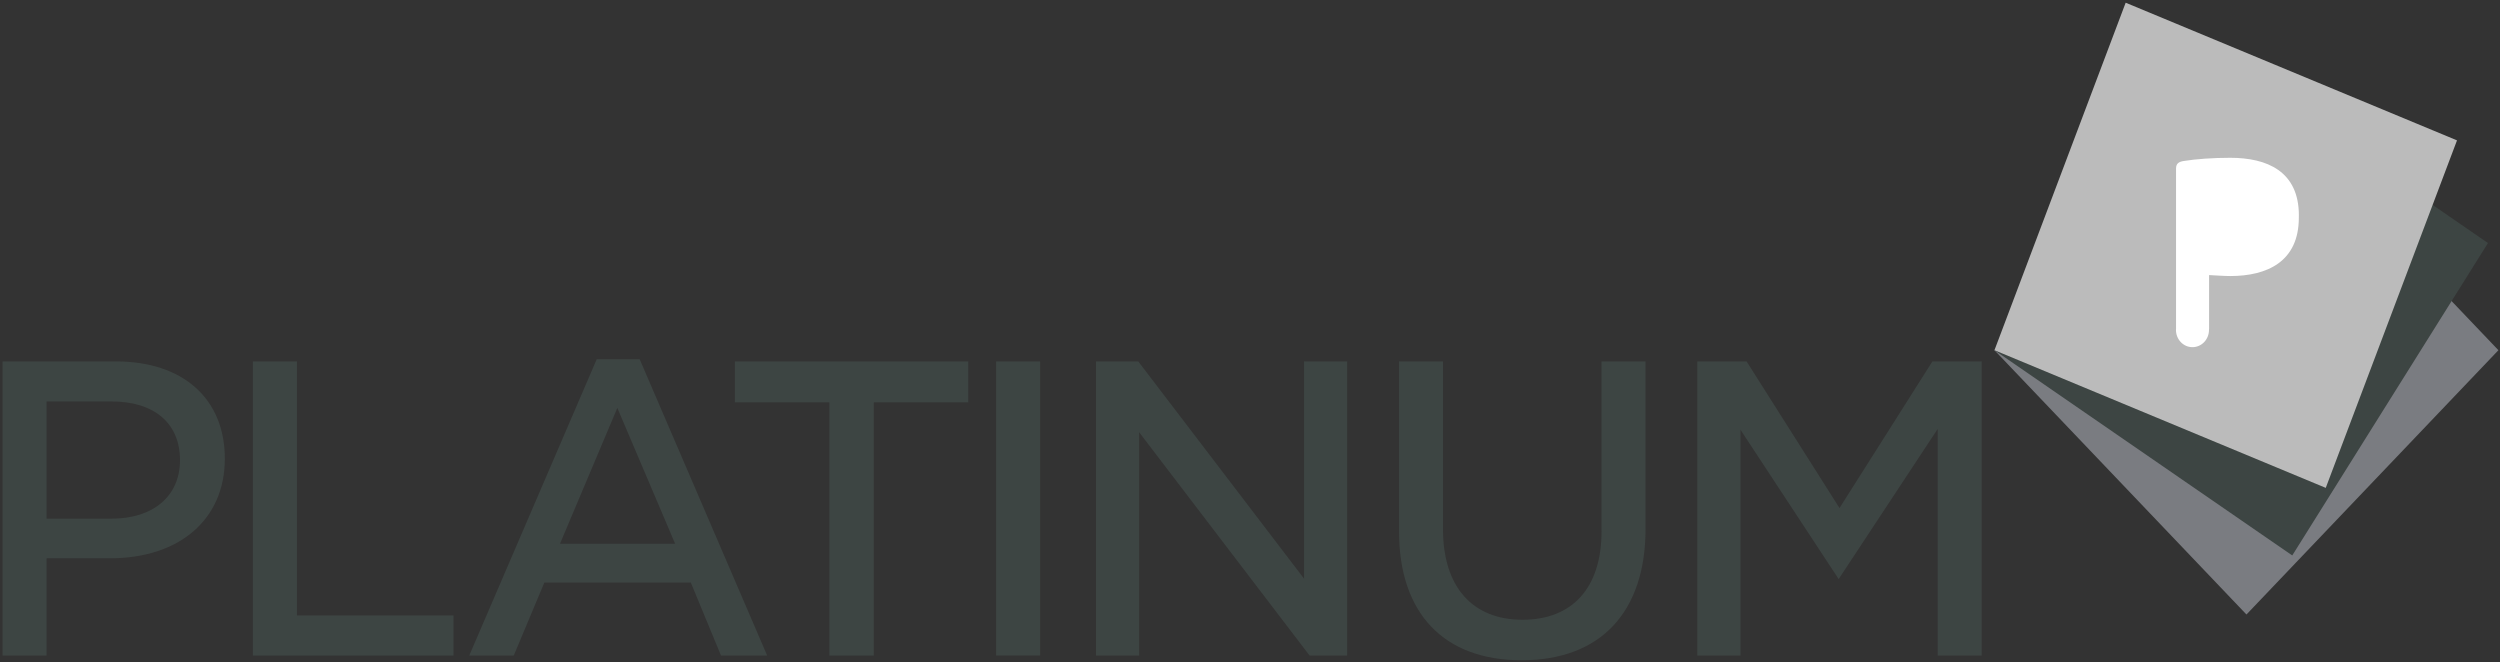 <svg xmlns="http://www.w3.org/2000/svg" width="600" height="159" viewBox="0 0 600 159" fill="none"><rect x="0" y="0" width="600" height="159" fill="#333333" stroke="none"/><path d="M539.15 147.48L478.67 84.05L539.15 20.62L599.62 84.05L539.15 147.48Z" fill="#7A7C81"></path><path d="M550.14 133.31L478.67 84.05L525.63 9.08L597.11 58.33L550.14 133.31Z" fill="#3D4543"></path><path d="M558.18 117.09L478.67 84.05L510.16 0.65L589.68 33.69L558.18 117.09Z" fill="#BBBBBB"></path><path d="M551.72 51.7V52.24C551.72 62.84 544.06 66.25 535.26 66.25C533.78 66.25 531.49 66.08 530.18 66.02V78.95C530.18 78.95 530.17 79.03 530.16 79.07C530.16 79.1 530.16 79.13 530.16 79.16C530.16 81.46 528.39 83.32 526.19 83.32C523.99 83.32 522.23 81.46 522.23 79.16C522.23 79.1 522.23 79.05 522.25 78.99C522.25 78.97 522.25 78.96 522.25 78.95V40.44C522.25 39.24 522.93 38.82 524.08 38.64C527.04 38.16 531.11 37.87 535.27 37.87C544.07 37.87 551.73 41.09 551.73 51.7H551.72Z" fill="white"></path><path d="M53.96 110.1C53.96 95.69 43.94 86.74 27.8 86.74H0.62V157.32H11.18V133.99H26.37C43.13 133.99 53.96 124.61 53.96 110.1ZM11.18 96.35H26.78C37.06 96.35 43.2 101.61 43.2 110.42C43.2 119.23 36.6 124.48 26.78 124.48H11.18V96.35Z" fill="#3D4543"></path><path d="M60.7 86.74V157.33H108.84V147.7H71.26V86.74H60.7Z" fill="#3D4543"></path><path d="M165.79 139.8L173.04 157.33H184.12L153.53 86.23H143.21L112.62 157.33H123.3L130.65 139.8H165.78H165.79ZM148.16 97.9L162.03 130.49H134.4L148.16 97.9Z" fill="#3D4543"></path><path d="M232.38 86.74H176.38V96.56H199.05V157.33H209.71V96.56H232.38V86.74Z" fill="#3D4543"></path><path d="M249.63 86.74H239.07V157.32H249.63V86.74Z" fill="#3D4543"></path><path d="M323.32 157.33V86.74H312.97V138.88L273.18 86.74H263.04V157.33H273.39V103.73L314.3 157.33H323.32Z" fill="#3D4543"></path><path d="M365.19 158.46C384.09 158.46 394.93 146.96 394.93 126.9V86.74H384.37V127.52C384.37 141 377.45 148.74 365.4 148.74C353.35 148.74 346.32 140.82 346.32 127V86.74H335.77V127.52C335.77 147.18 346.49 158.46 365.19 158.46Z" fill="#3D4543"></path><path d="M475.6 157.33V86.74H463.78L441.48 121.93L419.18 86.74H407.35V157.33H417.71V103.13L441.28 138.98L465.05 102.94V157.33H475.6Z" fill="#3D4543"></path></svg>